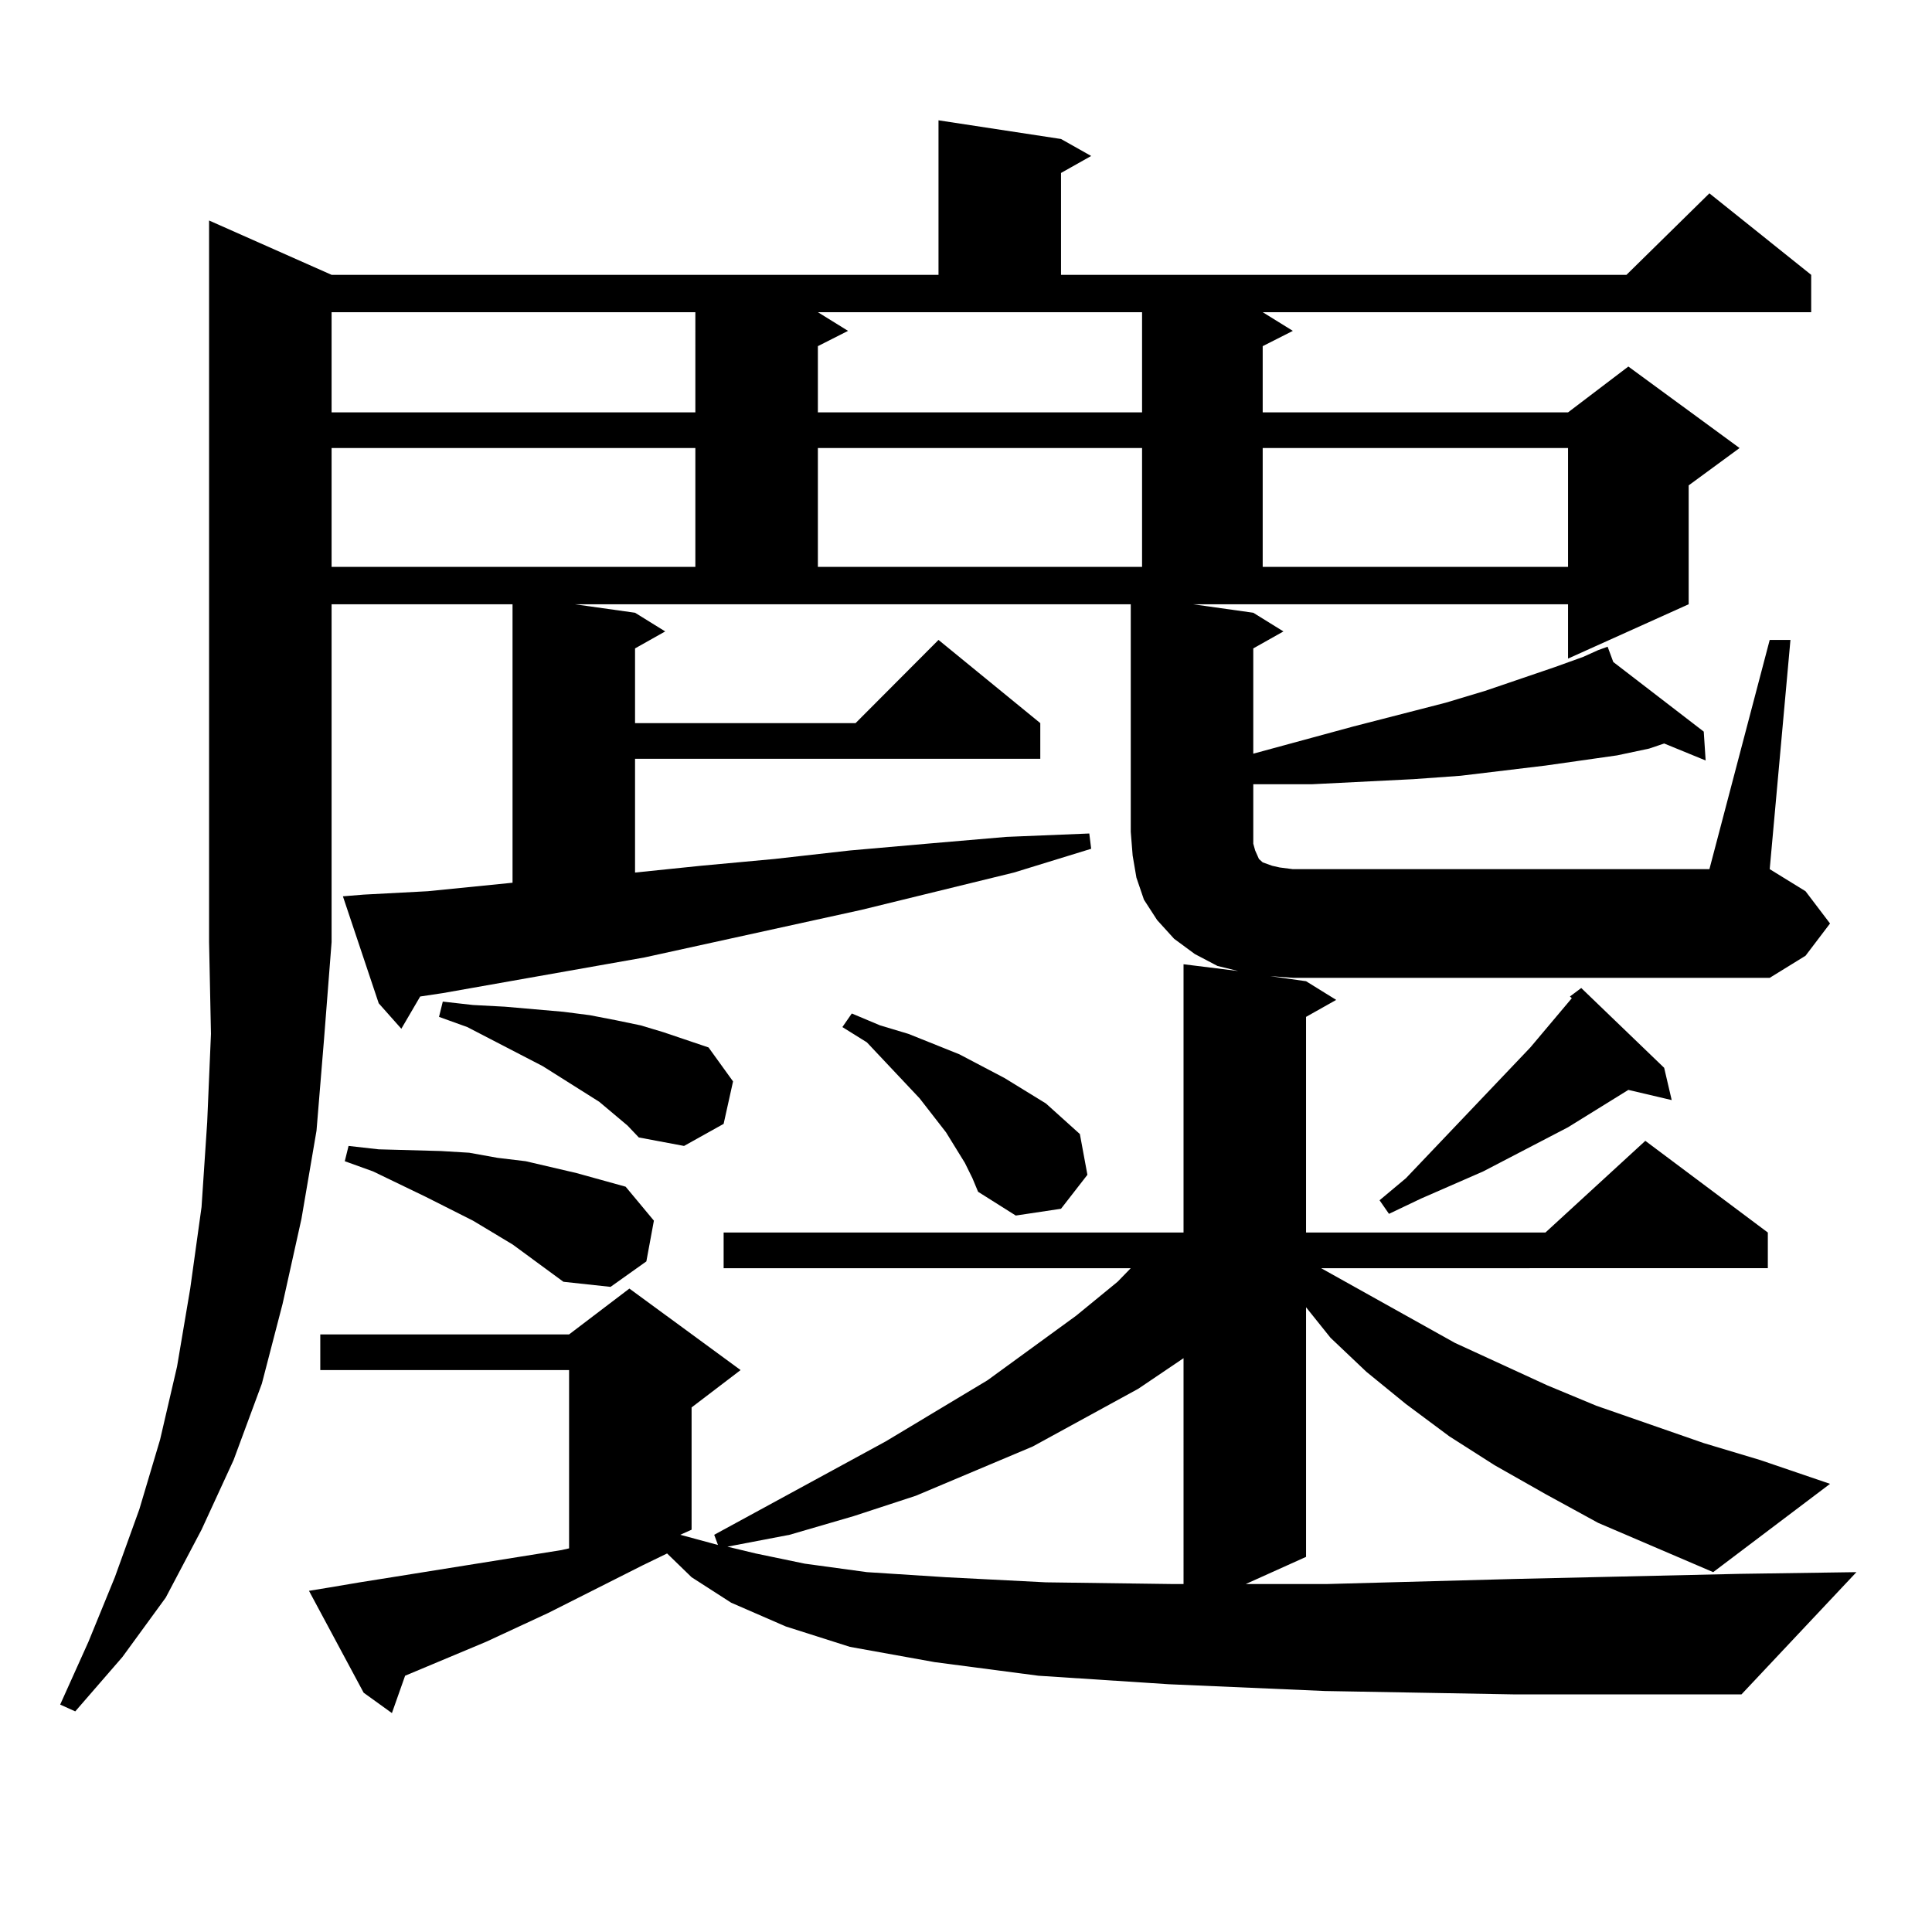 <?xml version="1.0" encoding="utf-8"?>
<!-- Generator: Adobe Illustrator 16.0.0, SVG Export Plug-In . SVG Version: 6.00 Build 0)  -->
<!DOCTYPE svg PUBLIC "-//W3C//DTD SVG 1.1//EN" "http://www.w3.org/Graphics/SVG/1.1/DTD/svg11.dtd">
<svg version="1.1" id="图层_1" xmlns="http://www.w3.org/2000/svg" xmlns:xlink="http://www.w3.org/1999/xlink" x="0px" y="0px"
	 width="1000px" height="1000px" viewBox="0 0 1000 1000" enable-background="new 0 0 1000 1000" xml:space="preserve">
<path d="M916.002,331.219h10.731l-10.731,118.652l18.536,11.426l12.683,16.699l-12.683,16.699l-18.536,11.426H669.179l-11.707-0.879
	l18.536,2.637l15.609,9.668l-15.609,8.789v111.621h123.899l51.706-47.461l63.413,47.461v18.457H683.813l69.267,38.672l47.804,21.973
	l25.365,10.547l55.608,19.336l29.268,8.789l36.097,12.305l-60.486,45.703l-59.511-25.488l-27.316-14.941l-26.341-14.941
	l-23.414-14.941l-22.438-16.699l-20.487-16.699l-18.536-17.578l-12.683-15.82v129.199l-31.219,14.063h41.95l97.559-2.637
	l116.095-2.637l60.486-0.879l-59.511,63.281h-117.07l-98.534-1.758l-80.974-3.516l-67.315-4.395l-53.657-7.031l-43.901-7.91
	l-33.17-10.547l-28.292-12.305l-20.487-13.184l-12.683-12.305l-12.683,6.152l-48.779,24.609l-32.194,14.941l-41.95,17.578
	l-6.829,19.336l-14.634-10.547l-28.292-52.734l10.731-1.758l15.609-2.637l16.585-2.637l87.803-14.063l3.902-0.879v-92.285H165.776
	v-18.457h128.777l31.219-23.73l57.56,42.188l-25.365,19.336v63.281l-5.854,2.637l19.512,5.273l-1.951-5.273l88.778-48.34
	l52.682-31.641l45.853-33.398l21.463-17.578l6.829-7.031H374.552v-18.457h238.043V499.09l28.292,3.516l-10.731-2.637l-11.707-6.152
	l-10.731-7.91l-8.78-9.668l-6.829-10.547l-3.902-11.426l-1.951-11.426l-0.976-12.305V312.762H297.48l31.219,4.395l15.609,9.668
	l-15.609,8.789v38.672h114.144l42.926-43.066l52.682,43.066v18.457H328.699v58.887l34.146-3.516l38.048-3.516l39.023-4.395
	l39.999-3.516l40.975-3.516l42.926-1.758l0.976,7.91l-39.999,12.305l-79.022,19.336l-112.192,24.609l-104.388,18.457l-11.707,1.758
	l-9.756,16.699l-11.707-13.184l-18.536-55.371l10.731-0.879l33.17-1.758l43.901-4.395V312.762H171.63v174.902l-3.902,50.098
	l-3.902,47.461l-7.805,45.703l-9.756,43.945l-10.731,41.309l-14.634,39.551l-16.585,36.035l-18.536,35.156L63.34,857.684
	l-24.39,28.125l-7.805-3.516l14.634-32.52l13.658-33.398l12.683-35.156l10.731-36.035l8.78-37.793l6.829-40.43l5.854-42.188
	l2.927-43.945l1.951-45.703l-0.976-47.461V114.129l63.413,28.125h314.139v-79.98l63.413,9.668l15.609,8.789l-15.609,8.789v52.734
	h292.676l42.926-42.188l52.682,42.188v19.336H653.569l15.609,9.668l-15.609,7.91v34.277h158.045l31.219-23.73l57.56,42.188
	l-26.341,19.336v61.523l-62.438,28.125v-28.125H617.473l31.219,4.395l15.609,9.668l-15.609,8.789v54.492l51.706-14.063
	l47.804-12.305l20.487-6.152l36.097-12.305l14.634-5.273l7.805-3.516l4.878-1.758l2.927,7.91l46.828,36.035l0.976,14.941
	l-21.463-8.789l-7.805,2.637l-16.585,3.516l-37.072,5.273l-43.901,5.273l-24.39,1.758l-52.682,2.637h-30.243v30.762l0.976,3.516
	l1.951,4.395l1.951,1.758l4.878,1.758l3.902,0.879l6.829,0.879h215.604L916.002,331.219z M171.63,161.59v51.855h188.288V161.59
	H171.63z M171.63,231.902v61.523h188.288v-61.523H171.63z M291.627,663.445l-26.341-19.336l-20.487-12.305l-24.39-12.305
	l-27.316-13.184l-14.634-5.273l1.951-7.91l15.609,1.758l32.194,0.879l14.634,0.879l14.634,2.637l14.634,1.758l26.341,6.152
	l25.365,7.031l14.634,17.578l-3.902,21.094l-18.536,13.184L291.627,663.445z M324.797,582.586l-14.634-12.305l-9.756-6.152
	l-19.512-12.305l-39.023-20.215l-14.634-5.273l1.951-7.91l15.609,1.758l16.585,0.879l30.243,2.637l13.658,1.758l13.658,2.637
	l12.683,2.637l11.707,3.516l23.414,7.91l12.683,17.578l-4.878,21.973l-20.487,11.426l-23.414-4.395L324.797,582.586z
	 M589.181,718.816l-54.633,29.883l-60.486,25.488l-32.194,10.547l-33.17,9.668l-32.194,6.152l14.634,3.516l25.365,5.273
	l32.194,4.395l40.975,2.637l51.706,2.637l65.364,0.879h5.854V702.996L589.181,718.816z M438.94,171.258l-15.609,7.91v34.277h167.801
	V161.59H423.331L438.94,171.258z M423.331,231.902v61.523h167.801v-61.523H423.331z M499.427,601.922l-9.756-15.82l-13.658-17.578
	l-27.316-29.004l-12.683-7.91l4.878-7.031l14.634,6.152l14.634,4.395l26.341,10.547l23.414,12.305l21.463,13.184l8.78,7.91
	l8.78,7.91l3.902,21.094l-13.658,17.578l-23.414,3.516l-19.512-12.305l-2.927-7.031L499.427,601.922z M653.569,231.902v61.523
	h158.045v-61.523H653.569z M861.369,552.703l3.902,16.699l-22.438-5.273l-31.219,19.336l-43.901,22.852l-32.194,14.063l-16.585,7.91
	l-4.878-7.031l13.658-11.426l64.389-67.676l21.463-25.488l-0.976-0.879l5.854-4.395L861.369,552.703z"/>
</svg>
